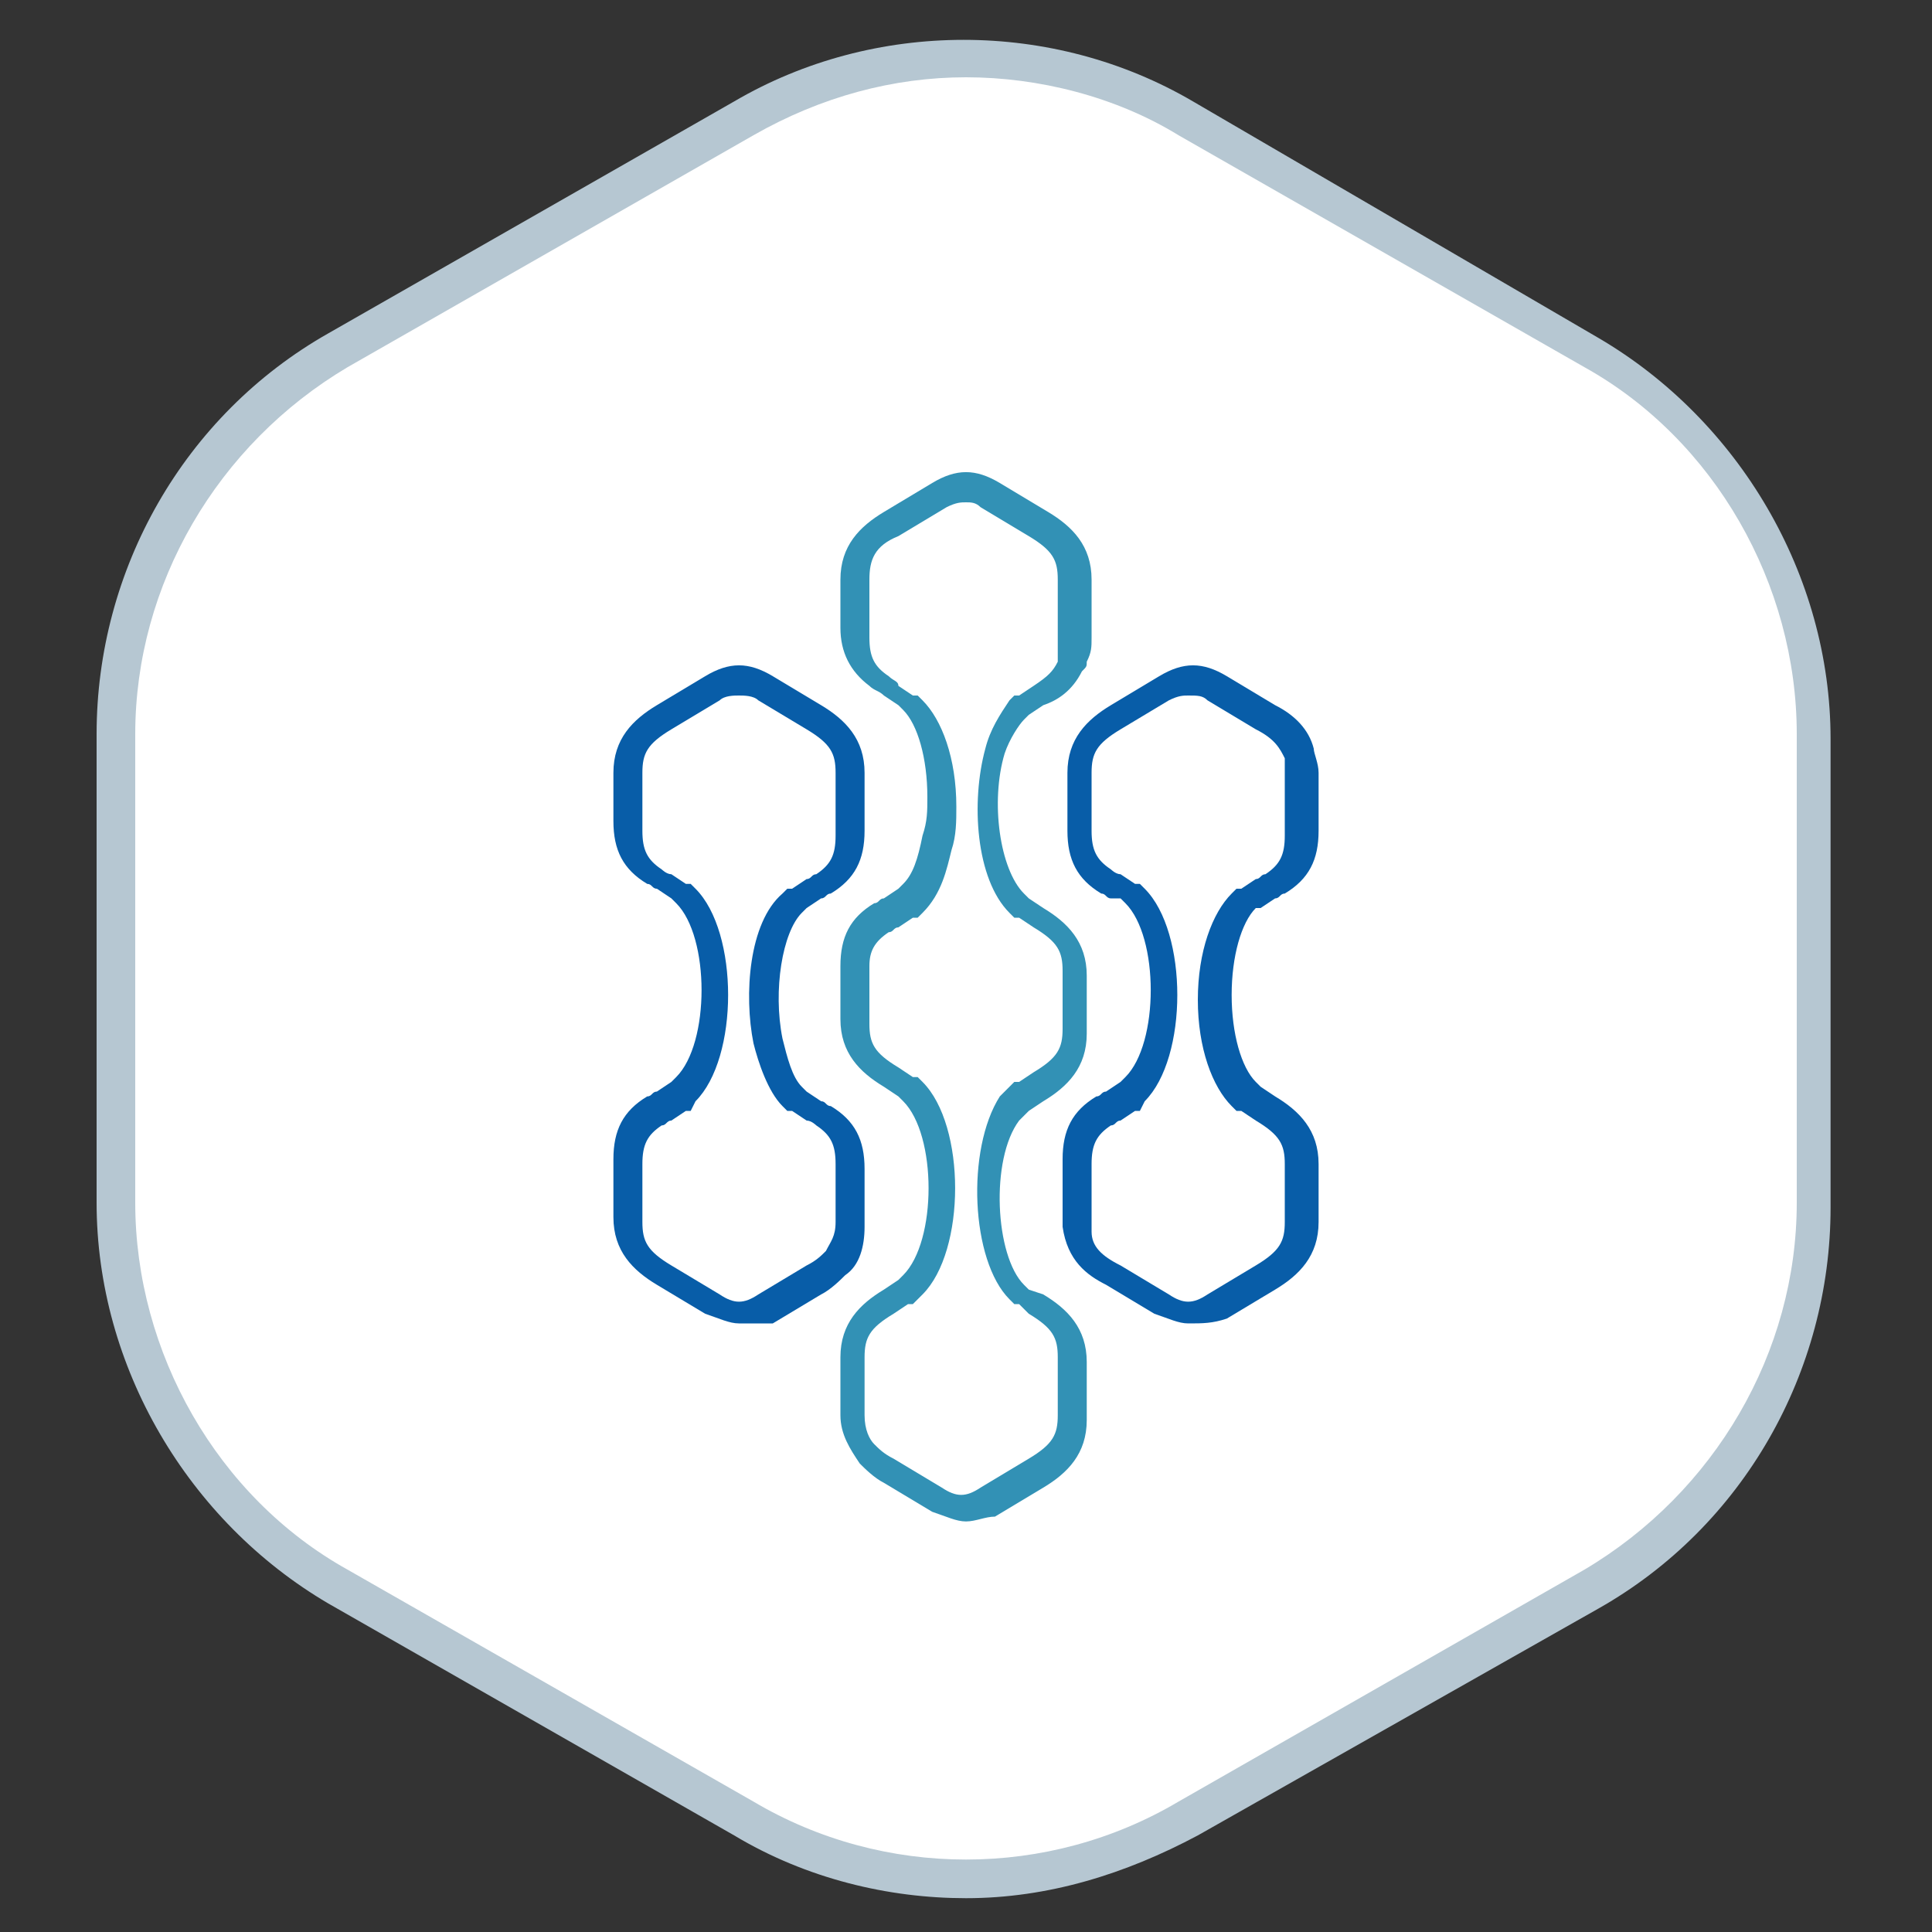 <svg xmlns="http://www.w3.org/2000/svg" xmlns:xlink="http://www.w3.org/1999/xlink" id="Calque_1" x="0px" y="0px" viewBox="0 0 40 40" style="enable-background:new 0 0 40 40;" xml:space="preserve"><rect x="0" y="0" width="40" height="40" fill="#333333" stroke="none"/><style type="text/css">	.st0{fill:#FFFFFF;}	.st1{fill:#B6C7D2;}	.st2{fill:#085DA8;}	.st3{fill:#3291B5;}</style><g>	<path id="Trac&#xE9;_25_00000044173381614283204510000003528822076691464867_" class="st0" d="M37.6,24.9v-9.7c0-3.3-1.7-6.3-4.6-7.9  l-8.4-4.8c-2.8-1.6-6.3-1.6-9.2,0L7.1,7.3C4.2,8.9,2.5,12,2.5,15.3v9.7c0,3.3,1.7,6.3,4.6,7.9l8.4,4.8c2.8,1.6,6.3,1.6,9.2,0  l8.4-4.8C35.8,31.2,37.6,28.2,37.6,24.9z"></path>	<path class="st1" d="M20,39.3c-1.6,0-3.3-0.4-4.8-1.3l-8.4-4.8c-2.9-1.7-4.8-4.9-4.8-8.3v-9.7c0-3.4,1.8-6.6,4.8-8.3l8.4-4.8  c2.9-1.7,6.6-1.7,9.5,0L33.1,7c2.9,1.7,4.8,4.9,4.8,8.3v9.7c0,3.4-1.8,6.6-4.8,8.3L24.8,38C23.3,38.8,21.7,39.3,20,39.3z M20,1.6  c-1.5,0-3,0.4-4.4,1.2L7.2,7.6c-2.7,1.6-4.4,4.5-4.4,7.6v9.7c0,3.1,1.7,6.1,4.4,7.6l8.4,4.8c2.7,1.6,6.1,1.6,8.8,0l8.4-4.8  c2.7-1.6,4.4-4.5,4.4-7.6v-9.7c0-3.1-1.7-6.1-4.4-7.6l-8.4-4.8C23.1,2,21.5,1.6,20,1.6z"></path></g><path class="st2" d="M24.6,27.4c-0.2,0-0.4-0.1-0.7-0.2l-1-0.6c-0.4-0.2-0.8-0.5-0.9-1.2c0-0.1,0-0.2,0-0.2v-1.2 c0-0.6,0.2-1,0.7-1.3c0.1,0,0.1-0.1,0.2-0.1l0.3-0.2l0.1-0.1c0.7-0.7,0.7-2.9,0-3.6l-0.1-0.1L23,18.6c-0.1,0-0.1-0.1-0.2-0.1 c-0.5-0.3-0.7-0.7-0.7-1.3V16c0-0.7,0.4-1.1,0.9-1.4l1-0.6c0.5-0.3,0.9-0.3,1.4,0l1,0.6c0.4,0.2,0.7,0.5,0.8,0.9 c0,0.1,0.1,0.3,0.1,0.5v1.2c0,0.6-0.2,1-0.7,1.3c-0.1,0-0.1,0.1-0.2,0.1l-0.3,0.2L26,18.8c-0.3,0.3-0.5,1-0.5,1.8s0.2,1.5,0.5,1.8 l0.1,0.1l0.3,0.2c0.5,0.3,0.9,0.7,0.9,1.4v1.2c0,0.7-0.4,1.1-0.9,1.4l-1,0.6C25.1,27.4,24.9,27.4,24.6,27.4z M24.6,14.4 c-0.1,0-0.2,0-0.4,0.1l-1,0.6c-0.5,0.3-0.6,0.5-0.6,0.9v1.2c0,0.4,0.1,0.6,0.4,0.8c0,0,0.1,0.1,0.2,0.1l0.3,0.2c0,0,0,0,0.1,0 l0.1,0.1c0.9,0.9,0.9,3.5,0,4.4L23.6,23c0,0,0,0-0.1,0l-0.3,0.2c-0.1,0-0.1,0.1-0.2,0.1c-0.3,0.2-0.4,0.4-0.4,0.8v1.2 c0,0.1,0,0.1,0,0.2c0,0.3,0.2,0.5,0.6,0.7l1,0.6c0.3,0.2,0.5,0.2,0.8,0l1-0.6c0.5-0.3,0.6-0.5,0.6-0.9v-1.2c0-0.4-0.1-0.6-0.6-0.9 L25.7,23c0,0,0,0-0.1,0l-0.1-0.1c-0.4-0.4-0.7-1.2-0.7-2.2c0-1,0.3-1.8,0.7-2.2l0.1-0.1c0,0,0,0,0.1,0l0.3-0.2 c0.1,0,0.1-0.1,0.2-0.1c0.3-0.2,0.4-0.4,0.4-0.8V16c0-0.1,0-0.2,0-0.3c-0.1-0.2-0.2-0.4-0.6-0.6l-1-0.6 C24.9,14.4,24.8,14.4,24.6,14.4z"></path><path class="st2" d="M15.3,27.4c-0.2,0-0.4-0.1-0.7-0.2l-1-0.6c-0.5-0.3-0.9-0.7-0.9-1.4v-1.2c0-0.6,0.2-1,0.7-1.3 c0.1,0,0.1-0.1,0.2-0.1l0.3-0.2l0.1-0.1c0.7-0.7,0.7-2.9,0-3.6l-0.1-0.1l-0.3-0.2c-0.1,0-0.1-0.1-0.2-0.1c-0.5-0.3-0.7-0.7-0.7-1.3 V16c0-0.7,0.4-1.1,0.9-1.4l1-0.6c0.5-0.3,0.9-0.3,1.4,0l1,0.6c0.5,0.3,0.9,0.7,0.9,1.4v1.2c0,0.6-0.2,1-0.7,1.3 c-0.1,0-0.1,0.1-0.2,0.1l-0.3,0.2l-0.1,0.1c-0.4,0.4-0.6,1.6-0.4,2.6c0.1,0.4,0.2,0.8,0.4,1l0.1,0.1l0.3,0.2c0.1,0,0.1,0.1,0.2,0.1 c0.5,0.3,0.7,0.7,0.7,1.3v1.2c0,0.4-0.1,0.8-0.4,1c-0.1,0.1-0.3,0.3-0.5,0.4l-1,0.6C15.8,27.4,15.5,27.4,15.3,27.4z M15.3,14.4 c-0.1,0-0.3,0-0.4,0.1l-1,0.6c-0.5,0.3-0.6,0.5-0.6,0.9v1.2c0,0.4,0.1,0.6,0.4,0.8c0,0,0.1,0.1,0.2,0.1l0.3,0.2c0,0,0,0,0.1,0 l0.1,0.1c0.9,0.9,0.9,3.5,0,4.4L14.3,23c0,0,0,0-0.1,0l-0.3,0.2c-0.1,0-0.1,0.1-0.2,0.1c-0.3,0.2-0.4,0.4-0.4,0.8v1.2 c0,0.4,0.1,0.6,0.6,0.9l1,0.6c0.3,0.2,0.5,0.2,0.8,0l1-0.6c0.2-0.1,0.3-0.2,0.4-0.3c0.1-0.2,0.2-0.3,0.2-0.6v-1.2 c0-0.4-0.1-0.6-0.4-0.8c0,0-0.1-0.1-0.2-0.1L16.4,23c0,0,0,0-0.1,0l-0.1-0.1c-0.3-0.3-0.5-0.9-0.6-1.3c-0.2-1-0.1-2.5,0.6-3.1 l0.1-0.1c0,0,0,0,0.1,0l0.3-0.2c0.1,0,0.1-0.1,0.2-0.1c0.3-0.2,0.4-0.4,0.4-0.8V16c0-0.4-0.1-0.6-0.6-0.9l-1-0.6 C15.6,14.4,15.4,14.4,15.3,14.4z"></path><path class="st3" d="M20,31.5c-0.2,0-0.4-0.1-0.7-0.2l-1-0.6c-0.2-0.1-0.4-0.3-0.5-0.4c-0.2-0.3-0.4-0.6-0.4-1v-1.2 c0-0.7,0.4-1.1,0.9-1.4l0.3-0.2l0.1-0.1c0.7-0.7,0.7-2.9,0-3.6l-0.1-0.1l-0.3-0.2c-0.5-0.3-0.9-0.7-0.9-1.4V20c0-0.6,0.2-1,0.7-1.3 c0.1,0,0.1-0.1,0.2-0.1l0.3-0.2l0.1-0.1c0.2-0.2,0.3-0.5,0.4-1c0.1-0.3,0.1-0.5,0.1-0.8c0-0.8-0.2-1.5-0.5-1.8l-0.1-0.1l-0.3-0.2 c-0.1-0.1-0.2-0.1-0.3-0.2c-0.4-0.3-0.6-0.7-0.6-1.2V12c0-0.7,0.4-1.1,0.9-1.4l1-0.6c0.5-0.3,0.9-0.3,1.4,0l1,0.6 c0.5,0.3,0.9,0.7,0.9,1.4v1.2c0,0.2,0,0.3-0.1,0.5c0,0.1,0,0.1-0.1,0.2c-0.2,0.4-0.5,0.6-0.8,0.7l-0.3,0.2l-0.1,0.1 c-0.1,0.1-0.3,0.4-0.4,0.7c-0.3,1-0.1,2.4,0.4,2.9l0.1,0.1l0.3,0.2c0.5,0.3,0.9,0.7,0.9,1.4v1.2c0,0.7-0.4,1.1-0.9,1.4l-0.3,0.2 l-0.1,0.1c0,0-0.1,0.1-0.1,0.1c-0.6,0.8-0.5,2.8,0.1,3.4l0.1,0.1l0.3,0.1c0,0,0,0,0,0c0.5,0.3,0.9,0.7,0.9,1.4v1.2 c0,0.7-0.4,1.1-0.9,1.4l-1,0.6C20.4,31.4,20.2,31.5,20,31.5z M20,10.4c-0.1,0-0.2,0-0.4,0.1l-1,0.6C18.1,11.3,18,11.6,18,12v1.2 c0,0.4,0.1,0.6,0.4,0.8c0.1,0.1,0.2,0.1,0.2,0.2l0.3,0.2c0,0,0,0,0.1,0l0.1,0.1c0.4,0.4,0.7,1.2,0.7,2.2c0,0.3,0,0.6-0.1,0.9 c-0.1,0.4-0.2,0.9-0.6,1.3l-0.1,0.1c0,0,0,0-0.1,0l-0.3,0.2c-0.1,0-0.1,0.1-0.2,0.1C18.1,19.5,18,19.7,18,20v1.2 c0,0.4,0.1,0.6,0.6,0.9l0.3,0.2c0,0,0,0,0.1,0l0.1,0.1c0.9,0.9,0.9,3.5,0,4.4L18.9,27c0,0,0,0-0.1,0l-0.3,0.2 c-0.5,0.3-0.6,0.5-0.6,0.9v1.2c0,0.3,0.1,0.5,0.2,0.6c0.1,0.1,0.2,0.2,0.4,0.3l1,0.6c0.3,0.2,0.5,0.2,0.8,0l1-0.6 c0.5-0.3,0.6-0.5,0.6-0.9v-1.2c0-0.4-0.1-0.6-0.6-0.9L21.1,27c0,0,0,0-0.1,0l-0.1-0.1c-0.8-0.8-0.9-3.1-0.2-4.2 c0.1-0.1,0.1-0.1,0.2-0.2l0.1-0.1c0,0,0,0,0.1,0l0.3-0.2c0.5-0.3,0.6-0.5,0.6-0.9v-1.2c0-0.4-0.1-0.6-0.6-0.9L21.1,19c0,0,0,0-0.1,0 l-0.1-0.1c-0.7-0.7-0.8-2.3-0.5-3.4c0.1-0.4,0.3-0.7,0.5-1l0.1-0.1c0,0,0,0,0.1,0l0.3-0.2c0.3-0.2,0.4-0.3,0.5-0.5c0,0,0-0.1,0-0.1 c0-0.1,0-0.2,0-0.3V12c0-0.4-0.1-0.6-0.6-0.9l-1-0.6C20.2,10.4,20.1,10.4,20,10.4z"></path></svg>